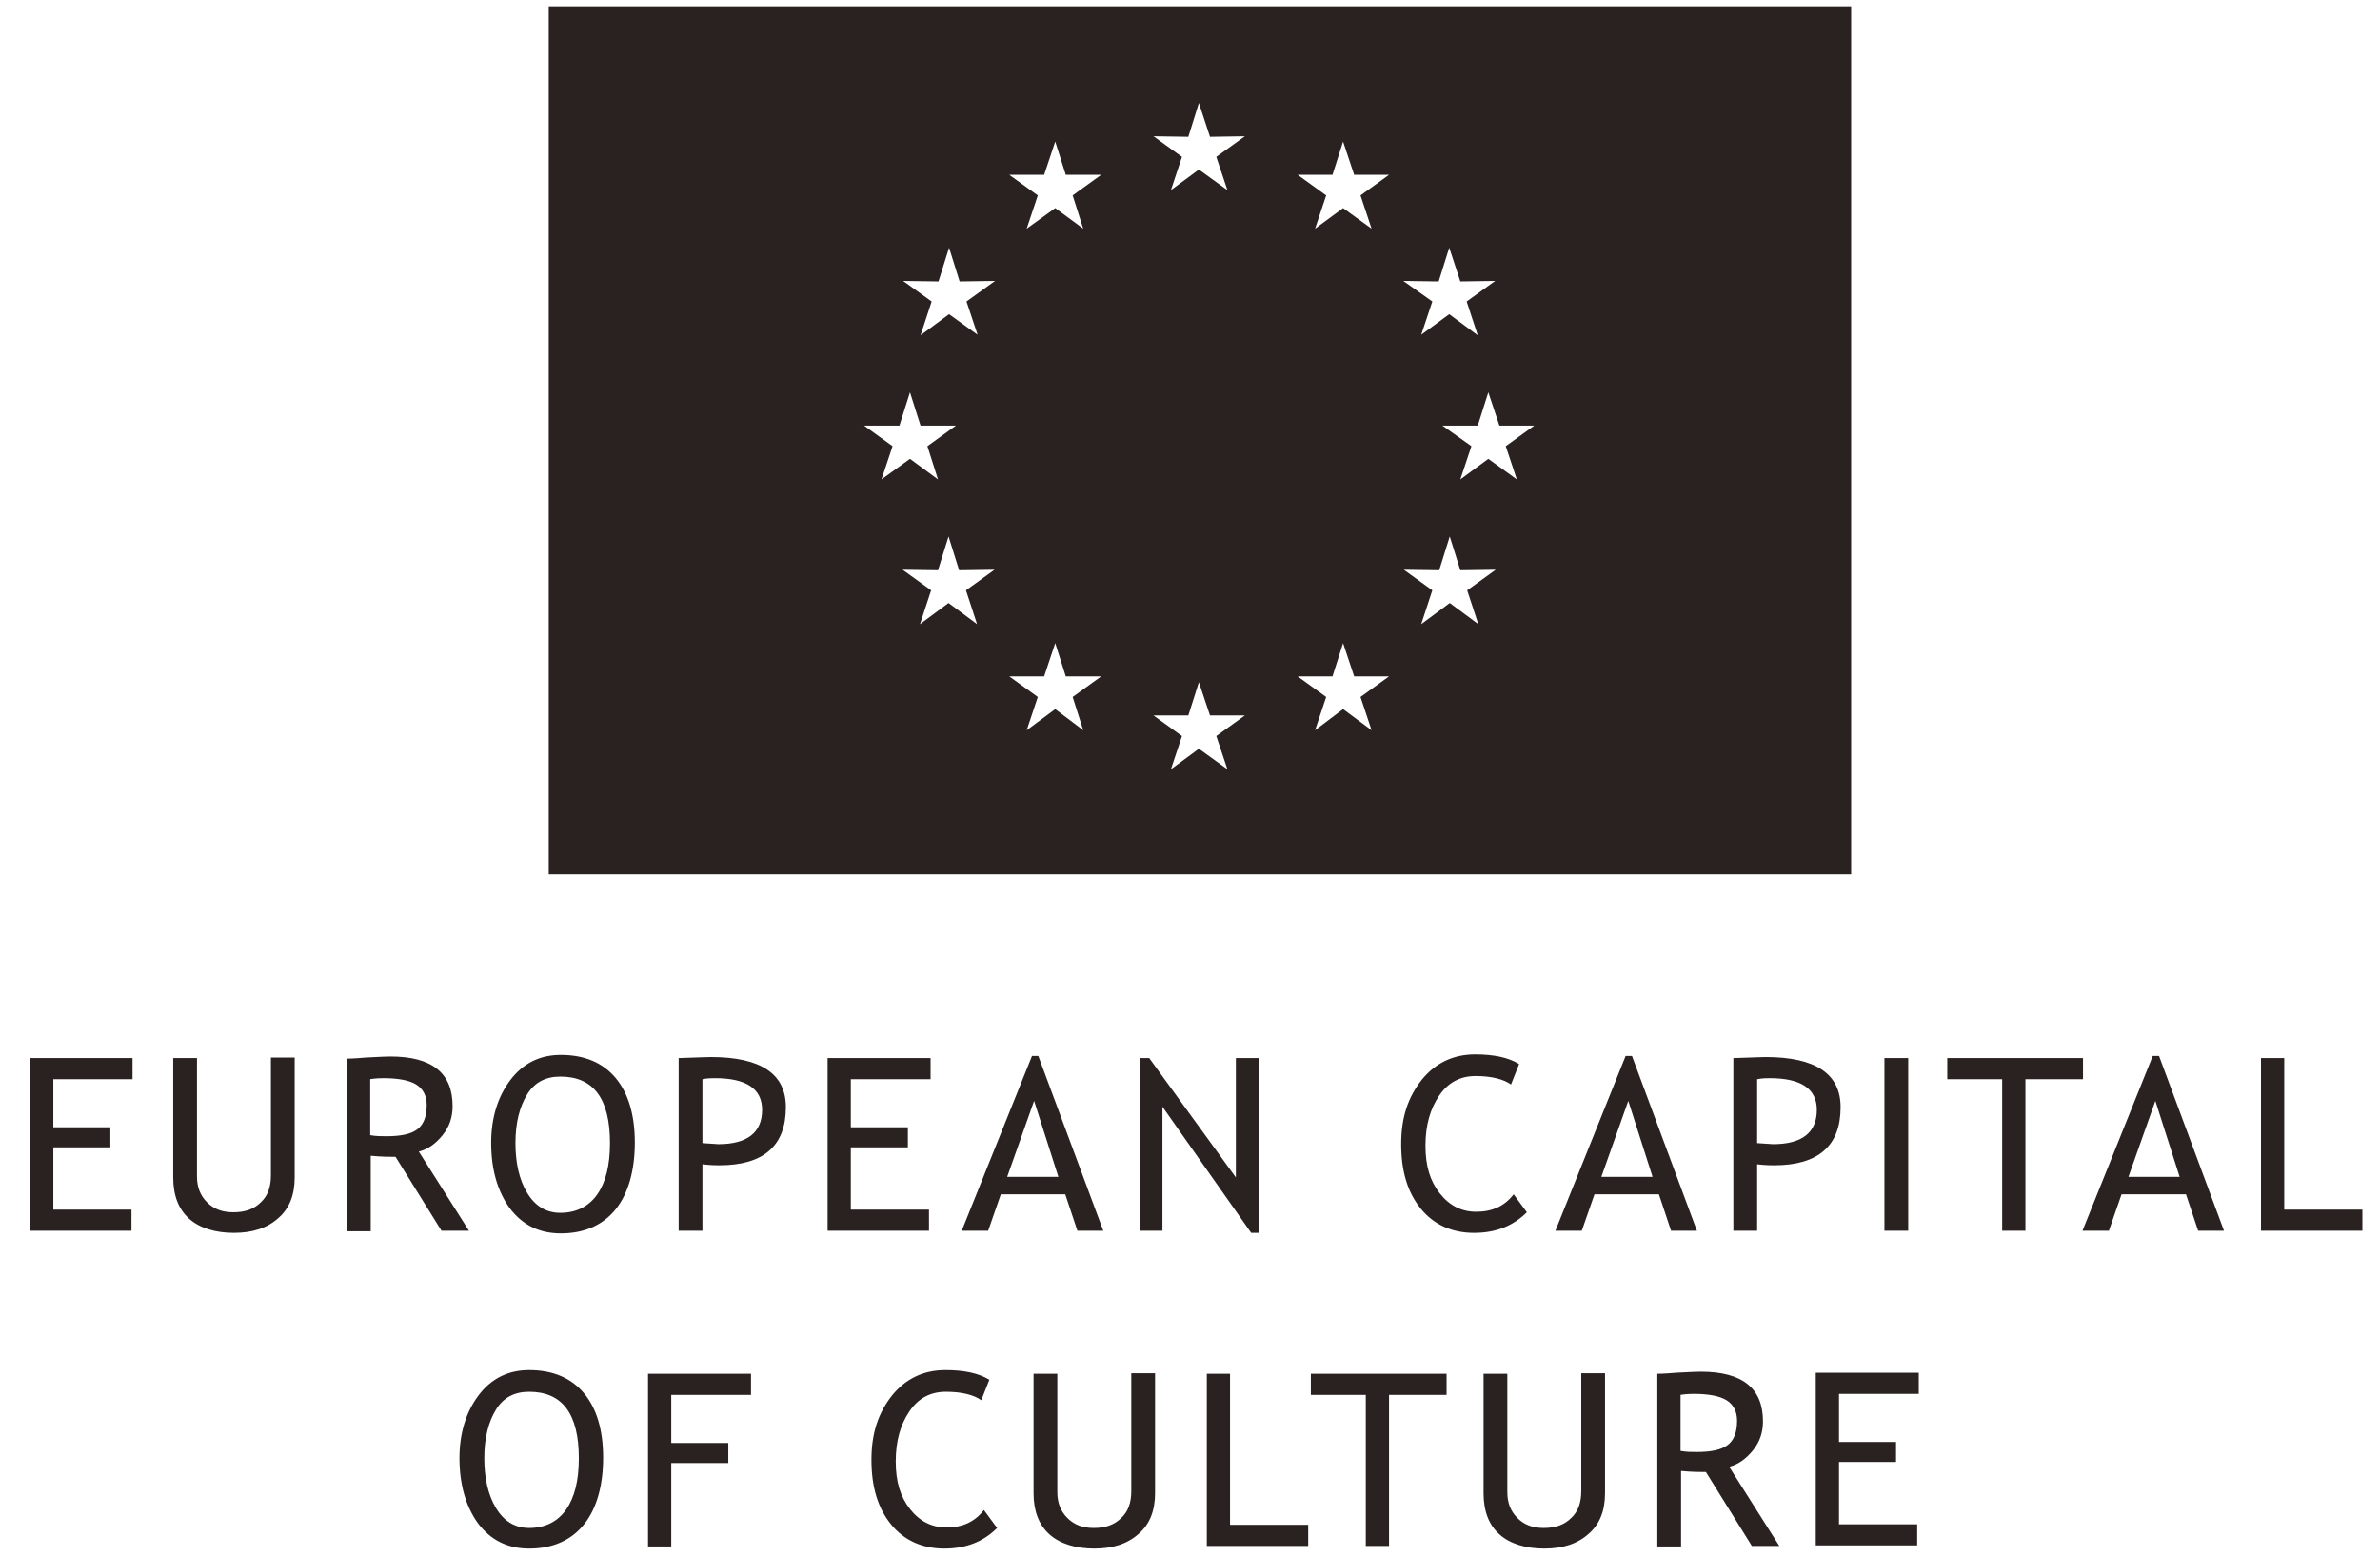 <svg width="78" height="51" viewBox="0 0 78 51" fill="none" xmlns="http://www.w3.org/2000/svg">
<path fill-rule="evenodd" clip-rule="evenodd" d="M60.668 0.209H17.984V28.647H60.668V0.209ZM39.291 3.374L39.655 4.482L40.797 4.464L39.862 5.139L40.226 6.229L39.291 5.554L38.374 6.229L38.737 5.139L37.803 4.464L38.945 4.482L39.291 3.374ZM39.655 23.44L39.291 22.35L38.945 23.44H37.803L38.737 24.115L38.374 25.204L39.291 24.53L40.226 25.204L39.862 24.115L40.797 23.44H39.655ZM34.583 4.637L34.929 5.727H36.089L35.154 6.402L35.501 7.491L34.583 6.817L33.648 7.491L34.012 6.402L33.077 5.727H34.22L34.583 4.637ZM31.45 9.221L31.104 8.114L30.758 9.221L29.598 9.204L30.533 9.878L30.169 10.986L31.104 10.294L32.039 10.968L31.675 9.878L32.61 9.204L31.45 9.221ZM29.823 12.854L30.169 13.944H31.329L30.394 14.618L30.741 15.708L29.823 15.033L28.889 15.708L29.252 14.618L28.317 13.944H29.477L29.823 12.854ZM31.433 18.683L31.087 17.576L30.741 18.683L29.581 18.666L30.516 19.34L30.152 20.448L31.087 19.756L32.021 20.448L31.658 19.34L32.593 18.666L31.433 18.683ZM34.583 21.07L34.929 22.16H36.089L35.154 22.835L35.501 23.924L34.583 23.232L33.648 23.924L34.012 22.835L33.077 22.16H34.22L34.583 21.07ZM43.67 5.727L44.017 4.637L44.38 5.727H45.523L44.588 6.402L44.951 7.491L44.017 6.817L43.099 7.491L43.463 6.402L42.528 5.727H43.67ZM47.496 8.114L47.15 9.221L45.99 9.204L46.942 9.878L46.578 10.968L47.496 10.294L48.431 10.986L48.067 9.878L49.002 9.204L47.859 9.221L47.496 8.114ZM48.431 13.944L48.777 12.854L49.14 13.944H50.283L49.348 14.618L49.711 15.708L48.777 15.033L47.859 15.708L48.223 14.618L47.271 13.944H48.431ZM47.513 17.576L47.167 18.683L46.007 18.666L46.942 19.34L46.578 20.448L47.513 19.756L48.448 20.448L48.084 19.34L49.019 18.666L47.859 18.683L47.513 17.576ZM43.67 22.16L44.017 21.07L44.38 22.16H45.523L44.588 22.835L44.951 23.924L44.017 23.232L43.099 23.924L43.463 22.835L42.528 22.16H43.67ZM49.781 34.874L49.521 35.531C49.279 35.358 48.881 35.254 48.361 35.254C47.859 35.254 47.461 35.462 47.167 35.895C46.873 36.327 46.717 36.863 46.717 37.538C46.717 38.212 46.873 38.697 47.184 39.095C47.496 39.492 47.894 39.7 48.379 39.7C48.915 39.7 49.313 39.51 49.608 39.129L50.04 39.717C49.59 40.167 49.019 40.392 48.309 40.392C47.6 40.392 46.994 40.132 46.561 39.596C46.128 39.06 45.921 38.368 45.921 37.486C45.921 36.604 46.146 35.946 46.596 35.376C47.046 34.822 47.634 34.545 48.344 34.545C48.967 34.545 49.434 34.649 49.781 34.857V34.874ZM52.481 38.558L53.364 36.067L54.16 38.558H52.481ZM54.368 39.129L54.766 40.323H55.614L53.485 34.597H53.277L50.975 40.323H51.84L52.256 39.129H54.368ZM57.587 35.358V37.451C57.823 37.464 57.979 37.476 58.054 37.482C58.084 37.484 58.102 37.486 58.106 37.486C59.058 37.486 59.543 37.105 59.543 36.361C59.543 35.67 59.024 35.324 58.002 35.324C57.899 35.324 57.76 35.324 57.587 35.358ZM57.587 40.323V38.145C57.871 38.178 58.056 38.178 58.141 38.178C59.595 38.178 60.322 37.538 60.322 36.275C60.322 35.185 59.508 34.632 57.864 34.632C57.804 34.632 57.687 34.636 57.513 34.642L57.512 34.642L57.511 34.642L57.511 34.642L57.51 34.643C57.335 34.649 57.102 34.658 56.808 34.666V40.323H57.587ZM61.759 34.666H62.538V40.323H61.759V34.666ZM66.38 35.358V40.323H65.618V35.358H63.818V34.666H68.267V35.358H66.38ZM69.755 38.558L70.638 36.067L71.434 38.558H69.755ZM71.642 39.129L72.04 40.323H72.888L70.759 34.597H70.552L68.249 40.323H69.115L69.53 39.129H71.642ZM74.1 34.666V40.323H77.423V39.631H74.862V34.666H74.1ZM1.748 36.932V35.358H4.344V34.666H0.969V40.323H4.309V39.631H1.748V37.59H3.617V36.932H1.748ZM5.677 34.666H6.456V38.541C6.456 38.887 6.56 39.164 6.785 39.389C7.01 39.614 7.287 39.717 7.65 39.717C8.031 39.717 8.325 39.614 8.55 39.389C8.775 39.181 8.879 38.887 8.879 38.506V34.649H9.658V38.576C9.658 39.147 9.485 39.596 9.121 39.908C8.758 40.236 8.273 40.392 7.667 40.392C7.062 40.392 6.542 40.236 6.196 39.925C5.85 39.614 5.677 39.164 5.677 38.576V34.666ZM12.133 37.192V35.358H12.116C12.341 35.324 12.497 35.324 12.566 35.324C13.05 35.324 13.414 35.393 13.639 35.531C13.864 35.67 13.985 35.895 13.985 36.206C13.985 36.586 13.881 36.846 13.674 37.002C13.466 37.157 13.137 37.226 12.67 37.226C12.497 37.226 12.323 37.226 12.133 37.192ZM12.964 37.901L14.47 40.323H14.487H15.37L13.726 37.728C14.02 37.659 14.28 37.469 14.505 37.192C14.729 36.915 14.833 36.604 14.833 36.24C14.833 35.151 14.158 34.614 12.791 34.614C12.664 34.614 12.482 34.624 12.252 34.635L12.251 34.635L12.251 34.635C12.166 34.64 12.075 34.644 11.977 34.649C11.597 34.684 11.371 34.684 11.371 34.684V40.34H12.15V37.866C12.514 37.901 12.791 37.901 12.964 37.901ZM16.893 37.451C16.893 38.091 17.014 38.645 17.274 39.077C17.534 39.51 17.897 39.735 18.364 39.735C18.884 39.735 19.299 39.527 19.576 39.129C19.853 38.731 19.991 38.178 19.991 37.451C19.991 35.998 19.455 35.272 18.364 35.272C17.88 35.272 17.516 35.462 17.274 35.86C17.032 36.258 16.893 36.777 16.893 37.451ZM16.097 37.443C16.098 36.634 16.306 35.944 16.72 35.393C17.136 34.839 17.689 34.562 18.382 34.562C19.161 34.562 19.767 34.822 20.182 35.324C20.597 35.825 20.805 36.535 20.805 37.434C20.805 38.334 20.597 39.095 20.182 39.614C19.767 40.132 19.161 40.409 18.382 40.409C17.672 40.409 17.118 40.132 16.703 39.579C16.306 39.027 16.098 38.321 16.097 37.443ZM16.097 37.443L16.097 37.451V37.434L16.097 37.443ZM23.021 37.451V35.358C23.194 35.324 23.332 35.324 23.436 35.324C24.457 35.324 24.977 35.67 24.977 36.361C24.977 37.105 24.492 37.486 23.54 37.486L23.529 37.485L23.488 37.482C23.412 37.476 23.257 37.464 23.021 37.451ZM23.021 38.145V40.323H22.242V34.666C22.536 34.658 22.77 34.649 22.945 34.642C23.12 34.636 23.237 34.632 23.298 34.632C24.942 34.632 25.756 35.185 25.756 36.275C25.756 37.538 25.029 38.178 23.575 38.178C23.49 38.178 23.305 38.178 23.021 38.145ZM27.884 35.358V36.932H29.754V37.59H27.884V39.631H30.446V40.323H27.123V34.666H30.498V35.358H27.884ZM33.008 38.558L33.891 36.067L34.687 38.558H33.008ZM34.912 39.129L35.31 40.323H36.158L34.029 34.597H33.822L31.519 40.323H32.385L32.8 39.129H34.912ZM41.005 40.392L38.097 36.258V40.323H37.353V34.666H37.664L40.503 38.576V34.666H41.247V40.392H41.005ZM32.16 45.875L32.419 45.218V45.201C32.073 44.993 31.606 44.889 30.983 44.889C30.273 44.889 29.685 45.166 29.235 45.72C28.785 46.291 28.56 46.948 28.56 47.83C28.56 48.712 28.767 49.404 29.2 49.94C29.633 50.477 30.239 50.736 30.948 50.736C31.658 50.736 32.229 50.511 32.679 50.061L32.246 49.473C31.952 49.854 31.554 50.044 31.017 50.044C30.533 50.044 30.135 49.837 29.823 49.439C29.512 49.041 29.356 48.556 29.356 47.882C29.356 47.207 29.512 46.671 29.806 46.239C30.1 45.806 30.498 45.599 31 45.599C31.52 45.599 31.918 45.702 32.16 45.875ZM33.873 45.01H34.652V48.885C34.652 49.231 34.756 49.508 34.981 49.733C35.206 49.958 35.483 50.061 35.847 50.061C36.228 50.061 36.522 49.958 36.747 49.733C36.972 49.525 37.076 49.231 37.076 48.851V44.993H37.855V48.92C37.855 49.491 37.681 49.94 37.318 50.252C36.955 50.58 36.47 50.736 35.864 50.736C35.258 50.736 34.739 50.58 34.393 50.269C34.047 49.958 33.873 49.508 33.873 48.92V45.01ZM39.551 45.01V50.65H42.874V49.958H40.312V45.01H39.551ZM45.523 45.702V50.65H44.761V45.702H42.961V45.01H47.409V45.702H45.523ZM49.4 45.01H48.621V48.92C48.621 49.508 48.794 49.958 49.14 50.269C49.486 50.58 50.006 50.736 50.611 50.736C51.217 50.736 51.702 50.58 52.065 50.252C52.429 49.94 52.602 49.491 52.602 48.92V44.993H51.823V48.851C51.823 49.231 51.719 49.525 51.494 49.733C51.269 49.958 50.975 50.061 50.594 50.061C50.231 50.061 49.954 49.958 49.729 49.733C49.504 49.508 49.4 49.231 49.4 48.885V45.01ZM55.077 45.702V47.536C55.268 47.571 55.441 47.571 55.614 47.571C56.081 47.571 56.41 47.501 56.618 47.346C56.825 47.19 56.929 46.931 56.929 46.55C56.929 46.239 56.808 46.014 56.583 45.875C56.358 45.737 55.995 45.668 55.51 45.668C55.441 45.668 55.285 45.668 55.06 45.702H55.077ZM57.414 50.65L55.908 48.228C55.735 48.228 55.458 48.228 55.094 48.193V50.667H54.316V45.01C54.316 45.01 54.541 45.01 54.921 44.976L54.995 44.972L55.119 44.966L55.195 44.962C55.426 44.95 55.608 44.941 55.735 44.941C57.102 44.941 57.778 45.477 57.778 46.567C57.778 46.931 57.674 47.242 57.449 47.519C57.224 47.795 56.964 47.986 56.67 48.055L58.314 50.65H57.431H57.414ZM60.27 47.242V45.668H62.884V44.976H59.508V50.632H62.832V49.94H60.27V47.899H62.139V47.242H60.27ZM15.872 47.778C15.872 48.418 15.993 48.972 16.253 49.404C16.512 49.837 16.876 50.061 17.343 50.061C17.862 50.061 18.278 49.854 18.555 49.456C18.832 49.058 18.97 48.505 18.97 47.778C18.97 46.325 18.434 45.599 17.343 45.599C16.858 45.599 16.495 45.789 16.253 46.187C16.01 46.584 15.872 47.103 15.872 47.778ZM15.058 47.77C15.06 46.96 15.268 46.271 15.681 45.72C16.097 45.166 16.651 44.889 17.343 44.889C18.122 44.889 18.728 45.149 19.143 45.651C19.559 46.152 19.767 46.861 19.767 47.761C19.767 48.66 19.559 49.421 19.143 49.94C18.728 50.459 18.122 50.736 17.343 50.736C16.634 50.736 16.08 50.459 15.664 49.906C15.267 49.354 15.06 48.648 15.058 47.77ZM15.058 47.77L15.058 47.778V47.761L15.058 47.77ZM24.613 45.01V45.702H21.999V47.276H23.869V47.934H21.999V49.958V50.667H21.238V45.01H24.613Z" fill="#2A2221"/>
</svg>
